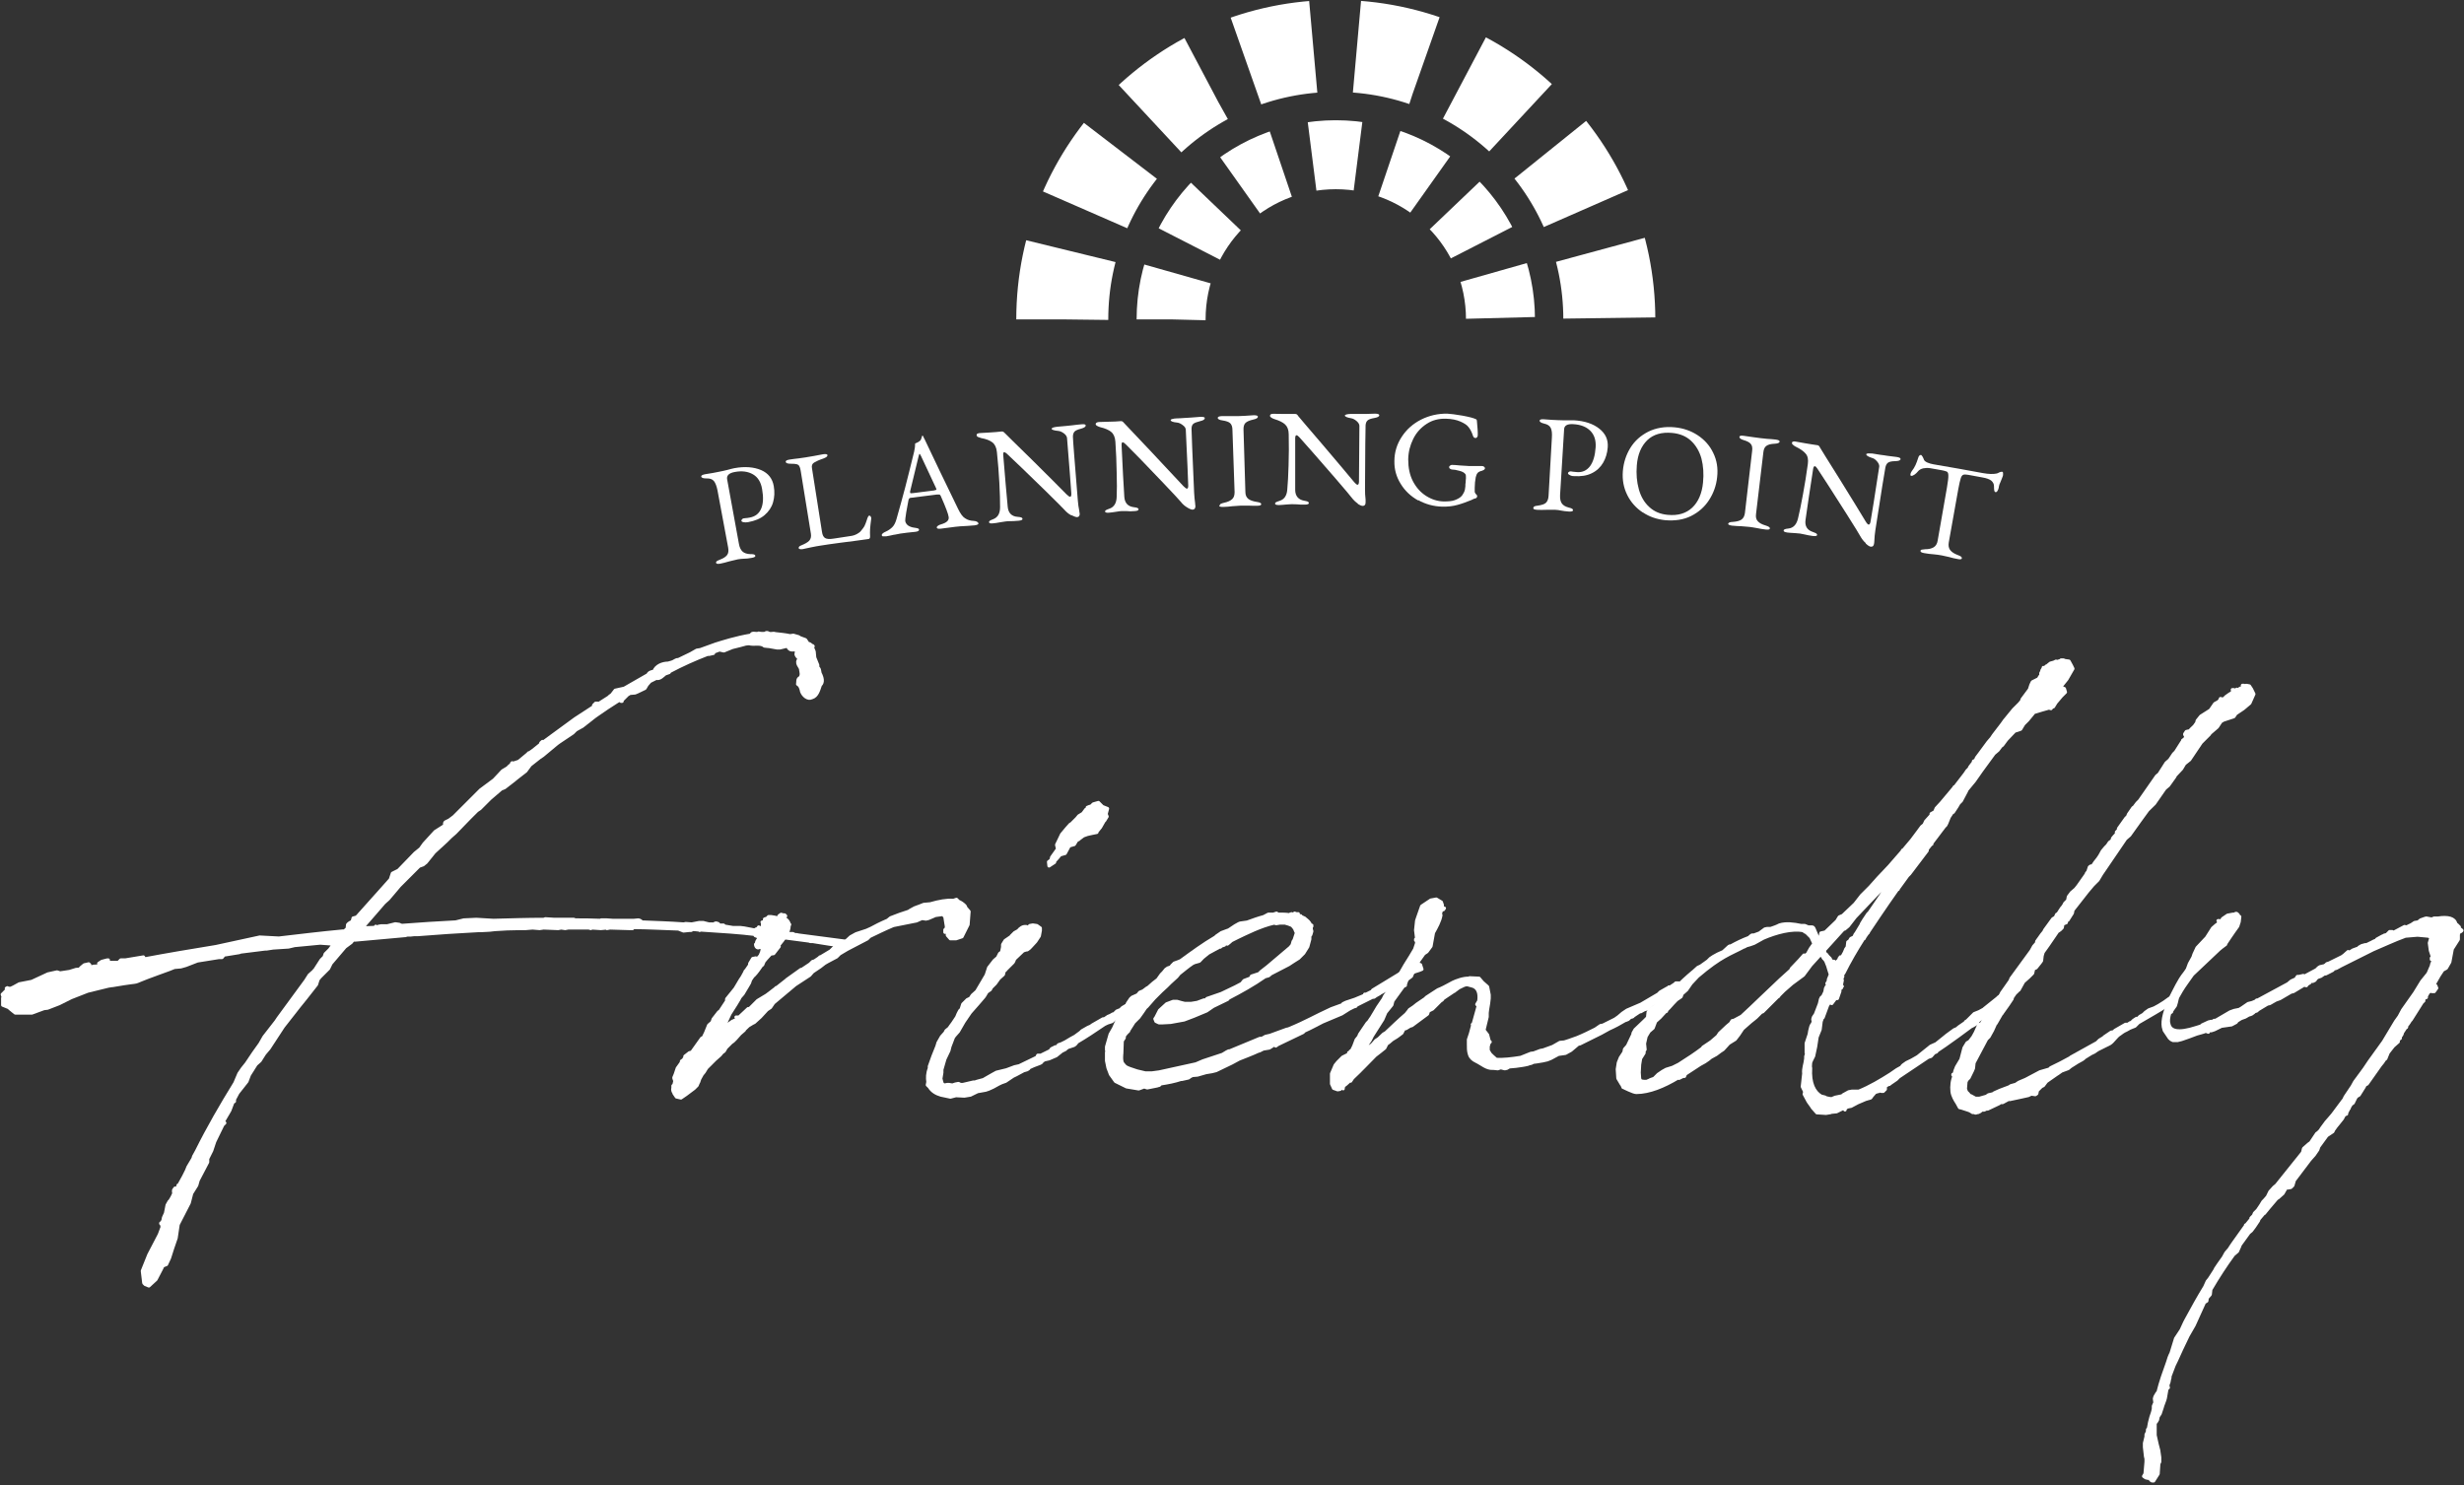 <?xml version="1.0" encoding="UTF-8"?><svg id="_レイヤー_2" xmlns="http://www.w3.org/2000/svg" viewBox="0 0 171.16 103.18"><rect x="0" y="0" width="171.16" height="103.18" fill="#333333" stroke="none"/><defs><style>.cls-1{stroke-dasharray:0 0 4.79 3.04;stroke-width:6.39px;}.cls-1,.cls-2,.cls-3{stroke:#fff;}.cls-1,.cls-3{fill:none;stroke-miterlimit:10;}.cls-2{stroke-linejoin:round;stroke-width:.23px;}.cls-2,.cls-4{fill:#fff;}.cls-3{stroke-dasharray:0 0 3.2 2.24;stroke-width:4.79px;}.cls-4{stroke-width:0px;}</style></defs><g id="_レイヤー_1-2"><path class="cls-2" d="M9.97,66.64c1.64-.31,3.32-.59,5.03-.87l3.04-.66,1.33.07c1.47-.17,2.94-.35,4.44-.49h.14c.03-.07.1-.1.17-.17l.03-.28.07-.07.1-.07.14-.07.07-.21v-.03l.25-.07,1.78-1.99.56-.63.14-.42.42-.21,1.15-1.19.38-.31.25-.35.77-.84.66-.42v-.17l.04-.07.28-.14.32-.24,1.85-1.85.94-.7.59-.63.35-.21.14-.14.14-.1v-.07l.04-.04.04.04.42-.14.59-.49.1-.1h.04c.28-.17.49-.38.77-.59l.03-.1.11-.1.07.03,2.2-1.61,1.29-.84v-.1l.14-.14h.14v.07l.77-.49.07-.07.14-.1.24-.31.63-.14,1.64-.94c.07-.17.25-.21.42-.24.14-.38.59-.56.98-.56l.25-.07c.17-.04.31-.21.45-.17l.87-.42.42-.24.25-.04,1.05-.38c.45-.14,1.4-.45,2.48-.63.04-.24.35-.04.52-.14.17.04.38.04.52,0v-.03h.11c.17.14.38,0,.52.07.35.04.7.07,1.01.14h.04l.21-.03.35.1.11.07.38.14.21.31.07-.03.1.07.07.1.04-.04.04.04-.04.03v.07l.04.1.07.17.04.42.21.52v.17c.17.07.1.35.21.49.07.17.21.52-.03.73-.11.31-.21.77-.59.87-.28.14-.59-.14-.7-.42-.04-.21-.1-.42-.28-.52.04-.17-.04-.35.17-.45.14-.17.07-.38.04-.56.03-.17-.42-.45-.07-.77-.14-.07-.21-.17-.25-.28.04-.21.04-.28,0-.31-.14-.07-.45.14-.59-.28l-.11.03-.42.1h-.21l-.56-.1h-.03c-.11,0-.21-.03-.28-.03-.24-.21-.63-.1-.94-.14-.25-.07-.49.04-.73.1l-.56.14-.59.24-.31-.07s-.04.03-.07.03l-.38.14.04.07-.31.07h-.11c-.91.35-1.75.73-2.62,1.19l-.04.07-.28.1c-.17.14-.35.35-.59.31h-.04l-.42.21-.21.24-.14.24-.52.25-.17.07-.35.03-.17.1-.38.38v.07h-.07l-.03-.07h-.07l-.14.07c-.49.31-.98.63-1.47.98l-.14.1-.84.66-.38.21s-.04.04-.07.04l-.21.21-.94.63-.14.1-.17.14-.84.7-.21.14-.66.52-.31.42-.63.49-.17.14-.67.52-.24.1-.77.66-.7.7-.21.14-.52.52-.98,1.01-.35.31-.28.28-.84.77-.56.7-.21.17-.28.1-1.36,1.36-.77.91-.31.28-.63.73-.73.84-.04.14v.03c.25,0,.52-.03.8-.03v-.04l.03-.04.04.04h.07l.1-.04.17-.03h.42l.56-.14.28.04.07.04.11.03c1.22-.1,2.48-.17,3.74-.24l.56-.14.87-.04,1.19.07c1.15-.03,2.34-.07,3.5-.07l.1-.04.63.04h1.36l.07.04c.56,0,1.15,0,1.75.03l.07-.03h.38l.42.03h1.47l.31-.03.11.03.1.07v.04c.98.04,1.96.07,2.94.14l.14-.03.42.03.52-.1h.28l.11.03.28.07h.25l.21.07-.07-.1.1-.04.14.04.04.03v.04h-.1l.1.04h.35l.07.07.59.1h.52l.25.03.73.14.11-.07,1.26.24s.1.04.14.04h.35c.07,0,.17,0,.24.04h.56l.14.07h.11l.14.03,3.43.45h.04v.04l.04.03h.03v.07l.04.03v.14h-.07s-.07.03-.11.03c-.94-.1-1.71-.24-2.41-.35h-.14s-.07,0-.1-.03l-2.66-.35h-.25s-.03-.04-.03-.04h-.17l-.63-.07c-1.12-.14-2.27-.21-3.81-.31l-.07.03v-.03h-.04c-.14,0-.28-.04-.42-.04l-.14.07h-.14l-.38.04-.35-.14c-1.08-.03-2.13-.1-3.15-.1l-.04.07h-.21l-1.36-.04-.21.04v-.04l-.42.04-.63-.04-.07.04-.14-.04h-1.43l-.21.04-.28-.04-.21.04-1.01-.04-.28.04-.49-.04-.49.04h-.38c-.59,0-1.19.03-1.75.07l-.35.04-.56.03h-.21c-1.4.07-2.83.17-4.23.28h-.25c-.17.03-.31.03-.49.03l-.14.04h-.04l-3.43.31h-.14l-.14.17-.42.31-.98,1.15-.17.35-.59.59-.14.17-.11.35-.77.98-.42.52-1.12,1.43-.98,1.5-.32.38-.31.49-.28.25-.46.73-.17.45-.63.8-.24.45v.14l-.11.07-.21.56-.45.77.1.1-.14.14-.56,1.15-.21.63-.28.56v.24l-.66,1.26-.1.35-.35.56-.17.66-.77,1.5-.14.94-.25.73-.21.66-.21.45-.25.1-.1.21-.38.73-.49.45-.25-.1-.1-.1-.1-.84.45-1.12.73-1.4.21-.56-.04-.07v-.14h-.07v-.03h.04l.04-.07.07-.1.04-.21.14-.31.11-.56.14-.25.07-.07.14-.24.1-.21.07-.17-.07.04v-.14l.07-.1.03-.04v.14l.14-.14.03-.07.04-.1v-.03l.07-.04.31-.56.21-.42.1-.25.35-.59.04-.14.21-.38c.8-1.61,1.71-3.18,2.66-4.72l.28-.66.24-.35.28-.35.49-.73.45-.63.28-.49.84-1.08.14-.21,1.92-2.62.24-.38.31-.28s.04-.07.07-.07l.45-.7.21-.21.07-.21.31-.31.28-.38-.94-.07-1.78.17-.42.1-1.08.07-.45.07h-.11l-1.68.21-.11.04-1.05.17-.14.17h-.21l-1.5.24-.8.31-.35.1-.45.04-.35.14-.77.28c-2.52.91-.52.38-3.18.84h-.04l-.25.04-1.43.35-1.15.45-.84.42-.8.31-.25.03-.84.31h-1.15l-.38-.31-.07-.07-.42-.17v-.49l.04-.04-.07-.21.35-.35-.07-.07.07-.04.07.04h.17l.21-.1.38-.21.87-.17,1.12-.52.63-.14.21.07.66-.1.45-.14.49-.04-.17-.07.25-.21.31-.07.07.07v.07l-.25.14.25-.07h.14l.1-.04.46-.03.07-.07-.14-.1.21-.14.38-.1h.07v.1l-.17.14.28-.07h.59l.17-.17h.31l1.26-.21.04.07Z"/><path class="cls-2" d="M50.01,71.53l-.07.14.28-.24.49-.35.14-.1.07-.04h.07v-.03l.28-.1-.14-.14h.21l.63-.59h.1l.56-.56.63-.38.59-.45.07-.07h.04l.66-.52.04-.04.98-.7v.04l.63-.42.17-.17.14-.04.31-.21.07-.07h.04l.7-.42.28-.28.21-.14.52-.21.38-.35.38-.21.73-.24.31-.14c.25-.14.66-.35,1.15-.56l.21-.17.63-.24.63-.21.1-.07.31-.17.38-.14.25-.1.45-.04c.59-.17,1.15-.28,1.61-.24l.21-.07.14.14c.17.07.31.17.42.28.04.04.07.07.07.14l.24.28-.07.91-.42.84-.42.14h-.38l-.21-.24v-.35l-.17.14v-.17l.07-.04.04-.17-.04-.24-.07-.45-.14-.17-.52.07-.49.21-.17.04-.28-.04-.38.17-.21.04-1.4.28c-.66.28-1.22.56-1.43.66l-.21.1-.17.17-1.4.73-.52.31-.21.21-.66.35-.17.1-.31.24-.52.35-.21.24-1.01.66-1.5,1.26-.21.31-.25.17-.45.49-.42.38-.14.07-.28.17-.25.24-.04.07-.28.24-.31.35-.17.17-.14.1-.35.35-.14.24-.14.1-.14.17-.35.31-.59.59-.17.28-.14.17-.17.31-.07.21-.04.07-.07.17-.21.21-.56.42-.35.24-.31-.07-.17-.25v-.03c-.07-.1-.11-.21-.07-.35v-.14l.07-.07.1-.42-.07.07-.04-.14.1-.24.14-.42.25-.35.04-.07v-.07l.14-.1.1-.17v-.07l.32-.25h.07l.11-.07.42-.59.25-.35.1-.03.17-.35.21-.52.24-.21.07-.21.38-.49.1-.07.46-.7v-.14l.59-.73.35-.59.14-.21.17-.31.04-.1.07-.07.24-.35v-.1l.21-.35.21-.04.1.07.21-.24.1-.24.04-.17v-.1l-.14-.07.1-.1-.03.07.1-.14-.04-.03-.14.17c-.17.17-.31,0-.31-.17l.07-.07v-.07l.04-.1.11-.17.03-.07-.07-.1-.04.04-.17-.07v-.1l.07-.07.14-.04h-.07l.07-.03h-.07l-.04-.14.14-.21.17.1.1-.17v-.14l.04-.1-.07-.03.17-.04v-.17l.07-.03h.07l.14-.14h.17l.25.04.17.04.14-.07v-.07l.14-.1.14.04h.1l.07.07-.04.04-.17.07c.28.1.42.28.45.45l.04.03-.04.1c0,.42-.35.91-.73,1.36l.04.07-.38.49-.21.03-.32.35-.14.17-.1.24h-.04c-.17.24-.35.52-.56.73,0,.03-.03,0-.03,0l-.21.31-.07.21-.14.24-.31.52-.21.24-.07.14-.21.35-.42.66-.24.52-.21.35-.17.17-.07.07Z"/><path class="cls-2" d="M73.71,73.07l-.35.28-.49.21-.31.07-.17.1-.03.07-.11.07-.45.17-.31.14-.04.07-.11.07-.24.07-.52.28-.21.1-.52.35-.28.1-.21.1-.38.21-.31.14-.21.07-.56.1-.49.24-.42.07-.59-.03-.38.1-.66-.14c-.35-.1-.63-.28-.8-.56l-.14-.14.04-.21c-.04-.28-.04-.59.1-.94v-.14l.25-.7.28-.7.07-.24.24-.42.25-.28.07-.14.21-.17c.07-.1.14-.21.25-.35l.28-.42.1-.24.11-.21.1-.1.11-.35.31-.31.21-.1.14-.21.31-.28.66-1.12.17-.52.38-.49.24-.21.14-.28.14-.1.07-.35v-.17l.17-.28.25-.17.1-.07h.07v-.07l.24-.24.25-.14c.14-.17.31-.31.56-.28.04,0,.07.03.1.07l.11-.07.03-.07.21-.04.28.04.24.17v.17l-.07.38-.25.38-.35.38-.1.1-.14.1h-.07l-.21.07-.59.56-.07.17-.04.07-.49.49c-.04.07-.1.1-.14.14l-.04.21-.31.28-.25.35-.28.28-.07.14-.24.17-.14.24-.07.1-.42.49-.52.59-.24.35-.21.31-.38.66c-.28.31-.31.35-.35.42l-.24.63-.07.28-.28.59-.21.73v.21l-.07.42c.07.31.11.35.11.38l.14.07.21-.04h.1l.25.04.21-.07.21-.04.14.07h.17l.73-.17h.11c.17-.07.38-.1.59-.17l.17-.1.42-.24.31-.17.7-.17.56-.21.32-.07,1.22-.59.07-.14h.21l.63-.31.04-.04.07-.1.28-.14h.1l.11-.14.21-.07.28-.14.35-.21.31-.17.38-.28.1-.1.42-.24.17-.07.14-.1.73-.42h.1l.25-.17.17-.07.17-.1c.07,0,.07-.03.1-.03l.17-.17.25-.1.14-.14.24-.14.35-.17.17-.1c.28-.17.59-.38.98-.59l.07-.14h.11l.1.03.1.21-.1.14-.1.07-.21.1-.07.1-.07-.04h-.04v.07l-.45.24h-.11l-1.08.66-.31.24-.31.28-.31.1-.21.1c-.66.45-1.29.87-1.89,1.22l-.14.17-.1.07-.42.14-.1.07-.07.07-.28.14ZM76.72,56.99l-.28.49-.14.17-.11.14v.04l-.35.07-.31.07-.28.1-.28.21-.04.04-.14.07-.17.28-.35.1-.28.52-.35.1-.14.17-.25.28v.07l-.38.25-.03-.28.14-.1s.07-.1.07-.21l.42-.59-.07-.28.25-.52.1-.21.35-.42.25-.28.07-.03.38-.38.14-.17.28-.17.21-.28h.03l.14-.14h-.07l.17-.07v.07l.25-.24.35-.1.28.28.35.14-.1.38.07.17-.17.28Z"/><path class="cls-2" d="M78.4,71.46v.17l-.17.17-.11.14s-.03.03-.03.07v.1l-.14.21-.03.87s-.07.52.07.7c.21.24.11.24.98.52l.59.14h.45l.52-.07,2.55-.56.49-.21,1.36-.45.28-.17.14-.07h.07l2.1-.87h.14l.25-.14.31-.07,1.15-.42.14-.03c1.26-.52,1.75-.84,2.97-1.4l.77-.28.04-.07.21-.1.63-.21.67-.28v-.07h.1l.42-.21.03-.07,1.89-1.15.17-.04c.25-.14.49-.31.77-.52.07-.07.17-.04.21.04v-.04l.14-.1.14.04.1.31-.17.07-.31.1-.17.07-.8.56-.17.24h-.17l-.14.07c-.31.21-.66.38-.98.56l-.03.03-.25.14-.14.1h-.1l-1.12.56-.04.07-.14.04-.28.14-.07.04-.49.31-1.33.56c-.42.21-.84.45-1.26.63l-.1.1-1.75.84-.14.1-.07-.1-.38.24-.42.07-.28.14h-.04c-.45.21-.91.38-1.36.56l-.52.28-1.08.52-.28.07-.42.07-.59.17-.35.03-.14.07-.14.1-.45.1h-.07c-.42.14-.91.24-1.4.31l-.1.1-.17.04h.03l-.7.14-.21-.07-.38.14-.84-.14-.77-.38-.35-.49-.17-.45-.1-.49v-.59l.04-.07-.04-.07v-.24l.25-.87.24-.42.28-.63.21-.35.07-.07.1-.28.21-.17.1-.24.21-.31.11-.1.38-.17.14-.17.24-.1.28-.21.07-.03.35-.31.31-.24.25-.35.14-.14.17-.21.14-.1.21-.07.07-.1.17-.17.28-.1.17-.07c.77-.56,1.57-1.15,2.41-1.64l.07-.07.35-.24.46-.17s.07,0,.07-.03l.42-.28.25-.14.1-.04.49-.07c.38-.14.77-.28,1.15-.38l.32-.17h.35l.21-.07.11.07c.28,0,.56,0,.8.04l.04-.04.1-.03.07.03.1-.03.04-.04.21.07v-.03h.04l-.04.07.1.07h.11l.03.07h.04l.21.1.04.04c.17.14.31.24.35.42l.1.03-.04.07h.04l-.04.03v.17l.04.14-.07.24-.07.1v.21l-.14.52-.28.45-.35.35-.38.24-.32.21-1.22.63-.17.14-.25.07c-.8.56-1.68,1.05-2.55,1.5l-.04.07-1.01.49-.45.31-.91.38-.66.25-.94.17-.56.03h-.24l-.21-.1-.07-.17.07-.1.25-.49.49-.45.45-.17h.28l.24.07.28.07h.46l.42-.07.46-.17h.14l.07-.1,1.01-.35.94-.45.46-.24.17-.21.45-.17.07-.14.52-.17.14-.14.45-.35,1.57-1.33.14-.17.07-.25.07-.1.17-.52-.04-.04-.03-.07-.07-.17-.17-.21-.25-.1-.24-.07h-.38l-.24.04-.14-.04c-.94.21-1.96.73-2.55,1.01l-.42.21-.11.1-.17.14-.14-.03s-.04.03-.07.03v.07l-.21.07-.07.07h-.07l-.77.42-.38.31-.24.25-.35.1-.14.07c-.31.21-.59.45-.91.7l-.17.21-.46.42-.24.24-.38.35-.49.49-.49.56-.11.1-.21.31-.25.35-.35.35-.31.49Z"/><path class="cls-2" d="M95.11,70.94l.11-.17.03-.03.21-.35.25-.42.38-.56.1-.21.73-1.01.17-.28.1-.14.42-.73.35-.56.31-.52.14-.42v-.21h-.07v-.07l.07-.07-.07-.56.07-.66.07-.21.28-.8.63-.42.38-.07.35.21.07.21v.28l.14-.07-.07.1h-.07l-.07.07-.07.21s.04.07.04.1c-.07.42-.31.84-.52,1.22l-.17.94-.28.38-.21.14-.35.49-.21.42-.17.31-.14.35-.28.21-.07.14-.07.21v.07l-.14.07-.73,1.01-.07.28-.42.52-.21.49-.73,1.15-.14.28-.38.56v.04l-.07.17-.07.04-.11.21-.14.31c.17-.14.25-.28.38-.42l.1-.14.04-.04.11-.21.21-.14.11-.1.21-.24.21-.14.32-.31.17-.1c.45-.42.91-.87,1.4-1.29l.17-.21.07-.1.31-.21.21-.17.56-.38.1-.1.8-.52.17-.07c.32-.14.59-.31.87-.45.21-.1.73-.31,1.15-.28v-.03l.66.03.24.28.35.31.11.56v.24l-.04.35-.07.42-.03.24v.28l-.21.87v.07l.24.31.11.42.07.07-.07.07-.07.24v.28l.14.24.14.14.28.25c.49.03,1.08-.04,1.71-.14l.7-.28.21-.03.45-.17.21-.04.66-.24.49-.28.31-.03.31-.1.59-.21c.42-.17.84-.38,1.26-.59l.35-.24.17-.03.84-.42.24-.17.28-.24.31-.21.98-.42,1.19-.7.14-.14.49-.28h.1v-.07h.1l.32-.21.07-.07h.21l.1.14v.14l-.1.07-.17.07c-.56.35-1.12.73-1.71,1.08l-.28.28-.24.07-.25.14h-.07l-.42.28-.07.07-.14.04s-.07.04-.1.07l-.07.07-.17.07h-.03c-.35.21-.73.42-1.12.59l-.56.31-1.47.73-.14.03-.04.04-.45.38-.38.21-.49.07-.52.28-.25.1-.31.07-.42.07-.24.03-.14.07-.14.03-.1.04c-.28.07-.56.1-.84.14l-.45.04-.17.1-.14.03-.28-.07-.21.07-.28-.03h-.07c-.42.03-.77-.31-1.15-.49-.21-.1-.38-.24-.45-.45l-.04-.14c-.04-.17-.04-.35-.04-.56v-.35l.14-.42.17-.63h-.04l.07-.07.35-1.26h-.04l-.07-.07.14-.24c.07-.52-.04-.94-.49-1.05-.21-.03-.28-.14-.56-.03l-.35.17-.28.21s-.03.04-.07.04l-.73.49-.07.1-.11.07-.56.56-.28.14-.07.21-1.08.8-.14.04-.28.17-.14.03-.14.28-.28.21-.1.07-.28.17-.25.21-.14.1-.14.28-.35.28-.31.24c-.52.52-1.01,1.05-1.57,1.57l-.14.21-.04-.04-.31.28s-.04,0-.07.04l-.04.07-.1.04.04.07v.07l-.11-.1-.1.14-.17.03-.28-.1-.14-.31v-.7l.25-.59.17-.21.35-.35.42-.21v-.1h.04l.07.04v-.14l.1-.07.14-.28.17-.45.17-.21.07-.17.52-.77.1-.1Z"/><path class="cls-2" d="M130.56,75.8l-.31.1-.21.24-.1.14-.35.1-.56.24-.45.24-.21.04-.1.04-.11.1v.07l-.03-.04v-.04h-.14l-.42.21-.31.03c-.07,0-.11.04-.17.04l-.25.04-.63-.04-.31-.35-.04-.07-.25-.35-.28-.52.04-.17-.17-.35.1-.91c-.04-.38.1-.63.14-1.05v-.14l.07-.21-.04-.04v-.66l.21-.63.04-.24.07-.28.04-.1.07-.1.03-.07s.04-.04.04-.04l-.04-.21.04-.14.14-.21.28-.73.04-.17.03-.14.07-.14.04.04.17-.35.04-.1v-.03l.03-.17.07-.14.07-.07.03-.07-.07-.07.1-.17v-.1l.14-.35-.14-.45-.04-.14-.14-.35-.1-.14s-.07-.04-.07-.07l-.17-.28-.7.77-.52.7-.8.59-.56.49-.31.31-.07.1-.07.04-1.01,1.01-.11.04-.35.35-.17.14c-.28.21-.52.45-.77.66l-.28.42-.24.31-.45.28-.38.42-.21.14-.28.21-.38.21-.17.14-.25.17-.31.17-1.01.66-.04.07-.04.1h-.1l-.28.14-.07-.03c-.98.59-1.99,1.01-2.9,1.01-.21,0-.87-.35-.91-.35-.04-.1-.07-.14-.07-.21h-.04l-.25-.42-.04-.63.07-.45.14-.35.25-.38.04-.21.21-.24.38-.8v-.07l.14-.25.66-.63.21-.21.04-.38.07-.1.17-.14,1.54-1.36h.03c.42-.42.87-.84,1.29-1.19l.04-.03.31-.28.21-.1.49-.35.17-.17.21-.14.31-.17.38-.17.38-.35.07-.04h.07c.38-.21.8-.42,1.26-.59l.11-.1.1-.07h.14l.38-.14.38-.28.14-.03h.25c.21-.07.42-.14.63-.25.45-.14.98-.07,1.5.04h.25l.24.1h.25c.07,0,.1.03.14.1l.31.73.14-.17.04-.24.31-.07.8-.77.17-.28.24-.1.84-.8.46-.59.59-.59.59-.66.73-.77.94-1.08v-.04h.04l.59-.7.42-.56.28-.38.17-.14.11-.24.38-.42v-.1l.25-.14.1-.24.35-.38.73-.87.14-.17.04-.07h.04l.7-.91.14-.21.14-.14.07-.14.24-.31v-.07l.14-.07.07-.17.21-.28.59-.8.24-.28.14-.21.59-.77.17-.24.63-.77.42-.42.17-.21v-.07l.52-.7.1-.31.1-.21.42-.21.1-.17.07-.07v-.17l.07-.1v-.07l.1-.17v-.04l.07.04.14-.14h.07v-.03l.21-.17.25-.07.14-.07.07.03.24-.07.04-.04h.17l.1.04.28.04.17.31.1.21-.42.73-.45.56h.04l.24.1.07.24-.28.28-.38.45-.17.28-.1.03-.07.1-.14-.04-.49.14-.46.14h-.07l-.46.56-.28.28-.21.35-.42.14-.56.59-.28.38-.1.07-.21.28-.28.24-.87,1.19-.49.7-.52.63-.04.1-.35.66-.17.17-.14.24-.25.38-.03-.04-.25.38-.17.42-.07.14-.1.1-.87,1.15v.07h-.04l-.28.35v.1l-1.22,1.61-.14.14-.66.91v.03h-.04c-.94,1.33-1.68,2.45-2.03,2.97v.03l-.07.07-.1.14-.11.17v.03l-.07.04c-.49.77-.94,1.54-1.36,2.38l-.04.04c-.04.07-.07.1-.07.14h.04v.07l-.07.1.04.14-.07.35.07.07-.1.07.04.04-.11.07v.17l-.17.49h-.14l-.04.07-.21.28-.04-.04h-.14l-.11.17-.31.84h-.04l-.1.28-.07.56-.21.52-.1.66-.14.66-.14.28-.07.17c0,.14-.04.28,0,.38-.07,1.08.25,1.68.73,1.96l.28.07.04.04c.14.03.28.07.42.07l.24-.1.49-.1.07-.07.38-.21.21-.04h.49c.77-.31,1.54-.77,2.2-1.19l.45-.31.25-.14.07-.04.04-.07.07-.07.24-.17.35-.17.42-.24.91-.73.38-.17.56-.45.17-.14.52-.38.17-.07.17-.14.45-.31v-.04l.11-.07.49-.49.35-.14.31-.17.04-.04.91-.73.07-.07.42-.28.07-.1.04-.04h.1l.07-.07.07-.14.1-.07h.1l.04-.03h.21l.14.24-.1.14-.17.04s-.04.04-.04.04h-.04l-2.41,1.92-.1.17-.11.07-.17.1-.14.07c-.59.45-1.19.87-1.78,1.29l-.56.38-.04.07-.17.07-.21.24-.21.07-2.03,1.36-.17.17-.45.31-.04.04h-.07l-.21.14-.04.1-.1.03.14-.03v.1l-.14.14h-.14l.04-.17-.04.04-.17.14ZM115.66,70.31l-.35.38-.31.28-.17.45-.28.24-.21.35-.11.49.04.42-.07.1v.14l-.24.38-.07.42-.03.56.03.42.04.1.07.07.21.03h.17l.17-.07c.11-.07.25-.1.35-.14l.28-.28.31-.21.25-.14.45-.14.42-.21s.07-.04.11-.07c.56-.35,1.08-.7,1.54-1.05l.04-.07.42-.28c.11-.07.21-.14.31-.24l.28-.24.14-.21.52-.49.25-.21.1-.17.14-.03.52-.28c.77-.7,1.61-1.54,2.69-2.55l.73-.66.04-.1.56-.59.31-.35v.07l.24-.14.21-.38.25-.35-.21-.45-.31-.31-.14-.07-.07-.07c-.8-.17-1.92.14-2.8.52l-.63.35-.28.1-.25.07c-.07.04-.17.1-.21.1-.91.49-1.54.63-3.18,2.03l-.46.49-.31.45-.35.31v.07l-.04.1-.31.21-.24.25-.28.31-.14.14h-.04v.1l-.1.04ZM126.85,66.29l.04.04.07.1.17.17.07.17.21.03.07.1v.04l.28-.28v-.07h.03l.04-.1h.04v.07h.04l.21-.38.03-.07.07-.17.1-.14.04-.35.11-.07.1-.17.21-.1.1-.21.04-.04.38-.63v-.03l.17-.28.28-.42.1-.1c.59-.87,1.19-1.75,1.82-2.59-.77.77-1.82,1.85-2.8,2.9l-.49.63-.25.21h-.07l-1.33,1.47c0,.1.03.21.1.28Z"/><path class="cls-2" d="M142.45,74.19c.45-.21.91-.45,1.36-.7l.04-.04,1.82-1.01.17-.17.28-.17.07-.07.46-.31.17-.03.1-.1.73-.42h.17l.14-.1.1-.03.14-.14.21-.14.07.03.17-.17.24-.14.14-.14.24-.17.38-.14.31-.17c.25-.14.49-.31.73-.49.04-.04.07-.04.1-.04l.11-.14h.1l.1.04.11.14-.04.14-.14.1-.14.04-.11.07-.07.07h-.07c-.66.45-1.4.84-2.1,1.26l-.24.24-.35.14-.25.14c-.17.07-.31.17-.45.28-.25.14-.46.52-.7.66l-.84.42-.25.17-.21.1-.45.28-.07.07-.1.07-.31.17-.49.31-.17.14-.46.17-.24.17-.11.07-.7.49-.21.28-.14.07-.28.28-.04.21-.1.07-.28-.04-.21.1-.63.14-.66.14-.03-.04-.46.25h-.17l-.07.07-.8.38h-.1l-.14.07h-.17l-.11.1-.14.07h-.04l-.14.04-.1-.04h-.11l-.1-.07-.14-.07-.52-.17-.14-.03-.17-.31c-.14-.21-.32-.52-.35-.8-.04-.38,0-.77.17-1.15h-.11v-.04h.04l.07-.1.03-.14.11-.28.31-.52.21-.8.21-.35.17-.1.24-.31.17-.31.25-.56h.07l.14-.1.04-.1.11-.21.1-.04.52-.77.1-.17.32-.45.17-.35.59-.84.07-.17,1.4-1.92.17-.31.21-.24v-.1l.35-.49.14-.17.07-.14.56-.77.17-.1.1-.21.07-.03.1-.14.04-.07.14-.21.04-.04.1-.14.07-.14.21-.21v-.04l.04-.21.21-.28.28-.24.17-.21.59-.84v-.04l.11-.14.1-.31.1-.07h.11c.1-.17.24-.35.38-.52l.14-.21.17-.31.21-.25.14-.14.14-.21.14-.1s.04-.07.07-.07v-.1l.14-.17.14-.14v-.14l.14-.14v-.1l.52-.73.11-.1.07-.17.31-.45.07-.04.21-.28.17-.17,1.19-1.71.17-.14.49-.77.24-.21.28-.42.14-.14.42-.66.07-.1v-.04l.14-.1.04-.07.07-.17.07-.1-.14.1-.04-.07v-.03l.11-.17.17-.04v.14l.14-.24.25-.24.17-.24.03-.14.25-.31.66-.42.31-.45.25-.14.07-.07.07-.1v-.04h.04l.07.04.14-.04.14-.14.24-.17.17-.1.07-.14-.04-.07h.1l.04.07.17-.1.11.04.03-.04c.07-.03.07-.1.14-.07h.07l.04-.1v-.1h.1v.04l.17-.04.21.04.14.21.17.35-.28.63-.45.38-.52.35-.14.21-.73.24-.17.1-.25.38-.49.42-.07.1-.56.56-.8,1.19-.35.28-.21.35-.46.49v.04l-.45.63-.25.21-.73,1.05-.46.45-.56.77-.7.98-.28.24-1.43,2.1-.24.35-.25.42-.35.35-.38.45-1.01,1.29-.04.21-.31.49-.11.03v.14l-.24.1-.04.25-.14.14-.14.1h-.03l-.67.98-.35.49-.07.24-.04.35-.1.14-.28.35-.17.07-.07.31-.28.28-.35.31-.31.56-.17.1-.31.45v.07l-.28.42-.42.59s0,.04-.04.04l-.38.66s-.07.07-.07.1l-.17.38-.25.45-.17.17-.87,1.64-.04.38-.07.17-.24.49-.14.14-.07.14-.04.49.07.21.14.14.07.1.11.04.31.17h.28l.49-.14.14-.1.31-.07.1-.07.38-.17.66-.25.1-.07.35-.1.21-.14.49-.21.32-.17.66-.35.59-.17h.04Z"/><path class="cls-2" d="M160.07,67.83l.84-.45.14-.14.11-.07.31-.07.1-.07.07-.07.14-.04.91-.45.14-.1.28-.25.11.04.21-.14.1-.04.28-.1.07-.07.17-.1.25-.07h.1l.35-.17s.17-.1.31-.14l.04-.07.38-.21.1-.04.04-.03.17-.04.21-.21h.17l.03.07s.11-.04.17-.07l.66-.35.14.03.35-.17.21-.14.25-.04.17-.14.28-.1.11-.03.38.07.17-.07h.28c.66-.1,1.15,0,1.22.42v.03h.07l.17.17v.17h.11l.07.07-.07.07-.11.03-.07.17v.35l-.42.66-.17.91-.24.42-.25.14-.25.38-.24.42-.17.28h.17l.07.17-.17.24h-.17v-.17l-.07.1-.17.14-.14.24v.1l-.11.04s-.07.07-.07.1v.1l-.11.1-.77,1.22-.04.03c-.07.1-.14.25-.25.35l-.03.14h-.04l-.25.38v.04l-.04.1-.1.14v.1l-.14.1v.14l-.35.31-.35.45-.17.42-.07.04-.14.21-.17.21-.91,1.29-.14.07-.07.14-.35.56-.17.1s-.04.07-.07.1l-.17.35-.14.1-.14.24v.04l-.04.04-.14.28v.07l-.11.04-.07.07-.11.21-.28.35-.17.21-.17.24-.04.1-.42.28-.56.77-.07.21-.24.35-.31.35-1.08,1.43-.1.35-.14.14-.24.04-.07-.04-.24.42-.35.31-.07.03-.56.66-.31.38v-.04l-.38.45-.03.1-.28.42-.21.28-.17.14-.63.87v.04l-.17.38-.28.24c-.56.77-1.08,1.57-1.57,2.41l-.04.35-.21.24-.03.21-.11.07h-.04l-.73,1.61-.42.73-.45.94-.35.77-.17.35-.25.66-.04.1v.1l-.03.1-.04.21-.04.1-.04.14.04.14-.1.1-.11.63-.04.14-.14.38-.04.14-.14.42-.14.21-.04.21-.1.17h-.07v.91l.14.63.11.42.07.49v.31l-.07.14v.1l-.04.59-.31.49h-.11l-.1-.07-.1-.21-.07.1-.17-.04-.1-.07-.04-.03.1-.17.07-.84v-.21l-.04-.17-.07-.63v-.28l.11-.45v-.14l.1-.21v-.14l.07-.1c.04-.28.1-.52.17-.77.07-.21.14-.38.17-.59v-.17l.07-.17s.04,0,.04-.04l-.04-.31.04-.14.14-.24.07-.07c.17-.7.42-1.4.66-2.06.07-.24.14-.45.25-.66l.31-1.01.14-.21.25-.38.24-.52.11-.21c.42-.77.84-1.54,1.29-2.27l.17-.38.14-.17.38-.59.07-.14.21-.31.32-.45.17-.31.14-.17s.04-.04.07-.07l.11-.17.14-.21.87-1.22.04-.03v-.07l.07-.04.31-.38v-.07l.17-.17.07-.17.21-.21.21-.31.17-.28.1-.1.21-.24.17-.35.28-.31.17-.14,1.82-2.27.07-.28.35-.31.14-.1.42-.63.1-.07.14-.14.11-.17.31-.42.21-.24.24-.28.73-.98.04-.04.1-.21.49-.73.17-.31.67-.91.35-.52.98-1.36.84-1.4.25-.35.24-.45.84-1.19.49-.8.42-.52.04-.07.21-.49.03-.14.11-.24-.04-.07h-.1v-.1h.1l-.17-.52-.07-.52.07-.24.04-.14-.17-.1-.77-.07-.84.07c-.77.28-1.5.63-2.24.94l-2.24,1.12-.31.17-.14.04-.07.03-.04.07-.49.25h-.1l-.25.17-.21.07-.1.07-.1.14-.14.07h-.14l-.07.03v.07l-.17.1-.07.1-.17-.04-.1.07-.63.38-.17.04-.77.45-.28.1-.42.24-.17.04-.63.38-.11.1-.14.04-.07.07-.14.1-.07.03-.14.04-.24.14-.28.1-.28.17-.07.1-.32.17-.7.1-.49.24-.21.07h-.14l-.07.03v.07l-.11-.04.04-.04h-.07c-.21.1-.46.14-.67.21l-.56.21-.49.17-.28.07h-.31l-.14-.07-.11-.1-.35-.52s-.03-.07-.03-.1c-.14-.38-.04-1.01.38-1.99.14-.35.35-.7.52-1.05.17-.31.28-.52.59-.91l.14-.21.14-.38.25-.45.07-.21.21-.45.66-.7.42-.66.24-.21.14-.1.07-.14-.07-.07h.1v.07l.14-.04v-.03l.07-.14.35-.24.38-.07.03.04.11-.07c.07-.04.1-.04.17.03.04.04.07.07.07.1.04.04.04.07.04.07h.04l-.04.35-.1.31-.25.35-.31.45-.28.42v.04l-.28.21-.17.14-1.85,1.75-.1.14c-.21.31-.46.63-.67.98l-.28.49-.07.31-.07.24-.07.1-.17.24-.03.1-.07.04h-.04c-.1.31-.14.59-.07.8.1.49.63.66,1.92.24l.32-.1.07-.07.45-.21.17-.04h.11l.1-.07h.11l1.01-.59.28-.1.35-.07.17-.1.45-.31.28-.07.24-.1.07-.07h.07l2.13-1.15.04-.04.17-.14.31-.14.11-.17h.1l.31-.07Z"/><path class="cls-1" d="M73.79,22.19c0-10.49,8.51-19,19-19s19,8.51,19,19"/><path class="cls-3" d="M81.35,22.19c0-6.32,5.12-11.44,11.44-11.44s11.44,5.12,11.44,11.44"/><path class="cls-4" d="M49.73,39.11s.01-.08.06-.12c.05-.03.12-.07.23-.11.24-.09.4-.2.49-.32.09-.12.11-.3.07-.52-.25-1.32-.49-2.65-.74-3.97-.06-.3-.14-.51-.25-.65-.11-.13-.28-.19-.52-.18-.22,0-.34-.04-.36-.13-.01-.07.07-.12.26-.16.28-.05.46-.08.55-.09.14-.03.27-.05.41-.08.1-.02.21-.04.34-.07.13-.03.23-.05.29-.07.17-.05.31-.08.44-.11.75-.14,1.37-.08,1.87.13.5.22.79.59.88,1.12.07.4.05.77-.05,1.12-.1.35-.3.64-.59.89-.29.25-.67.4-1.15.49-.13.02-.24.02-.32,0-.09-.02-.13-.05-.14-.1,0-.02,0-.05.04-.09.03-.04.06-.06.09-.07.02,0,.07-.01.15-.02.08,0,.18-.02.3-.04.38-.07.64-.27.79-.61.15-.34.17-.8.07-1.36-.08-.49-.29-.83-.63-1.03-.34-.2-.76-.26-1.25-.17-.42.07-.6.25-.55.51.27,1.5.55,2.99.82,4.49.04.24.13.42.25.53.12.11.3.17.54.18.11,0,.19,0,.25.02.06.02.09.05.1.09.01.07-.07.12-.26.15-.2.04-.39.06-.56.06-.12,0-.25.02-.39.04-.11.02-.23.05-.34.08-.12.03-.2.05-.25.06-.25.07-.46.13-.63.16-.18.03-.28.02-.29-.05Z"/><path class="cls-4" d="M55.56,38.15c-.05-.01-.08-.04-.08-.07-.01-.08.05-.14.18-.19.25-.1.43-.2.55-.32.11-.12.15-.28.12-.48-.23-1.46-.47-2.92-.71-4.38-.02-.15-.06-.26-.1-.33-.04-.07-.11-.11-.19-.13-.08-.02-.21-.03-.4-.03-.22,0-.34-.04-.35-.14-.01-.07.08-.12.27-.15.2-.03.4-.06.61-.08.16-.02.33-.05.49-.07.2-.03.39-.07.59-.1.25-.05.46-.09.64-.12.19-.03.29,0,.3.06.01.09-.08.16-.29.24-.3.1-.51.2-.64.28-.13.08-.18.21-.15.37.23,1.48.47,2.97.7,4.45.03.21.1.35.21.42.11.07.31.09.61.04.39-.06.79-.12,1.18-.18.16-.02.3-.07.43-.14.13-.07.22-.14.28-.22.11-.13.19-.24.24-.33.05-.1.1-.23.16-.41.02-.06.04-.14.07-.2.03-.07.06-.11.1-.11.04,0,.07,0,.09.04.02.03.04.07.05.11,0,.02,0,.03,0,.05-.04.31-.07.56-.08.72-.01.17-.01.34,0,.52,0,.11-.03.17-.11.18-.68.1-1.31.18-1.88.25-.65.08-1.12.16-1.4.2-.2.03-.44.07-.72.13-.28.06-.47.1-.56.12-.08.02-.15.01-.2,0Z"/><path class="cls-4" d="M61.34,37.27c-.05-.01-.08-.04-.09-.08-.01-.08.08-.17.29-.26.18-.08.33-.19.45-.31.12-.12.21-.3.28-.54.23-.82.44-1.56.61-2.22.17-.66.38-1.49.62-2.48.05-.21.07-.4.07-.57.02,0,.06-.03.14-.06.07-.03.14-.07.2-.13.05-.04.08-.11.1-.19.02-.08.04-.13.05-.16,0-.01.01-.01.02,0,0,0,.02,0,.03.01.02.03.03.06.05.1.01.04.03.07.05.1.67,1.42,1.45,3.04,2.34,4.87.16.33.32.56.49.66.16.11.36.17.59.18.1,0,.19.03.24.06.06.04.09.07.1.12,0,.06-.08.1-.27.13-.17.01-.35.03-.52.04-.36.02-.63.03-.82.06-.33.04-.67.09-1,.13-.19.02-.28,0-.29-.08,0-.04.02-.08.08-.12.06-.04.13-.08.22-.1.38-.11.56-.27.53-.5-.02-.2-.21-.7-.56-1.49-.02-.04-.05-.07-.08-.08-.04,0-.1,0-.19,0-.61.07-1.22.15-1.83.23-.07.01-.12.07-.14.19-.04.21-.09.49-.15.82-.05.34-.08.54-.07.59.02.13.09.24.2.32.12.08.26.13.42.15.12.02.2.03.26.05.05.02.08.05.08.1,0,.07-.08.12-.26.14-.11.01-.21.02-.29.03-.19.02-.39.04-.58.07-.11.01-.23.03-.36.06-.13.02-.23.05-.29.05-.18.05-.34.07-.49.1-.08,0-.15,0-.21,0ZM64.92,34.06s.07-.01.1-.02c.02-.01.04-.02.03-.04-.01-.03-.02-.06-.03-.09-.35-.74-.69-1.48-1.04-2.22-.05-.11-.09-.16-.11-.16-.01,0-.03.06-.06.17-.2.81-.39,1.63-.59,2.44,0,.03,0,.05,0,.08,0,.03.02.05.05.05.03,0,.08,0,.16-.01.5-.06,1-.13,1.5-.19Z"/><path class="cls-4" d="M74.41,35.8c-.18-.09-.34-.23-.49-.4-.06-.07-.47-.48-1.24-1.24-.77-.75-1.34-1.3-1.69-1.64-.58-.55-.92-.87-1.02-.97-.09-.09-.17-.13-.22-.13-.03,0-.05.03-.06.07,0,.04-.01.09,0,.14.13,1.57.23,2.76.31,3.58.04.43.27.67.69.7.11.01.19.02.25.04.05.02.08.05.09.1,0,.07-.08.11-.27.13-.24.02-.42.03-.55.03-.13,0-.25,0-.36.02-.1.01-.21.03-.33.05-.25.04-.42.08-.53.08-.19.02-.28,0-.29-.08,0-.04.02-.07.06-.1.05-.03.12-.07.24-.11.32-.13.47-.4.47-.84,0-.42-.01-.98-.05-1.68-.04-.71-.09-1.42-.17-2.14-.03-.31-.14-.54-.31-.67-.18-.14-.43-.24-.77-.3-.06-.02-.13-.04-.21-.07-.08-.03-.12-.08-.12-.13,0-.05.01-.09.06-.11.05-.02.1-.04.15-.04.23-.01.46-.03.69-.04.32-.02.59-.04.83-.07.05,0,.09,0,.13.02.03.02.07.06.13.12.09.1.71.7,1.85,1.82,1.13,1.12,1.93,1.92,2.4,2.4.12.12.21.18.26.17.06,0,.08-.07.08-.21-.03-.49-.13-1.78-.3-3.88-.02-.11-.09-.22-.23-.32-.14-.1-.26-.15-.38-.16-.3-.03-.45-.08-.46-.15,0-.03.04-.06.12-.09.08-.02.17-.04.27-.05.19-.02.37-.03.56-.05.16-.02.33-.03.49-.05.21-.03.42-.05.64-.07.19-.02.29.01.29.08,0,.09-.1.16-.31.22-.24.06-.4.13-.47.21-.07.08-.11.19-.11.35,0,.23.12,1.7.34,4.42.02.25.05.5.1.72,0,.07.02.13.03.2.01.16-.05.24-.18.25-.08,0-.2-.04-.38-.13Z"/><path class="cls-4" d="M82.49,35.27c-.18-.1-.34-.24-.48-.42-.06-.08-.45-.5-1.19-1.28-.75-.78-1.29-1.34-1.63-1.7-.56-.57-.89-.9-.99-1-.09-.09-.16-.14-.22-.14-.03,0-.05.02-.06.07-.01.04-.01.09-.01.14.07,1.58.14,2.77.19,3.58.03.43.25.67.67.72.11.01.19.03.24.05.05.02.08.06.08.1,0,.07-.09.11-.27.12-.24.02-.42.02-.55,0-.13,0-.25,0-.36,0-.1,0-.21.02-.33.04-.25.04-.43.06-.53.07-.19.02-.28-.02-.29-.08,0-.04.02-.07.07-.1.05-.03.13-.06.24-.1.32-.11.49-.39.5-.82.02-.42.02-.98,0-1.68-.01-.71-.04-1.42-.09-2.15-.02-.31-.12-.54-.29-.68-.17-.14-.42-.25-.76-.33-.06-.02-.13-.04-.2-.08-.08-.04-.11-.08-.12-.13,0-.05.02-.08.07-.11.05-.02.1-.04.15-.04.23,0,.46-.01.69-.02.32,0,.59-.02.83-.04.05,0,.09,0,.13.03.03.02.07.06.12.12.09.1.69.73,1.78,1.88,1.09,1.16,1.86,1.98,2.32,2.48.12.12.2.18.25.18.06,0,.09-.07.09-.21-.01-.48-.07-1.78-.17-3.89-.01-.12-.08-.22-.22-.32-.13-.1-.26-.16-.38-.17-.3-.03-.45-.09-.45-.17,0-.04.04-.06.12-.08.08-.02.18-.04.27-.04.19,0,.38-.02.56-.03.16-.01.33-.02.49-.03.21-.02.42-.03.64-.05.19,0,.29.02.29.09,0,.09-.1.16-.32.21-.24.06-.4.12-.48.19-.08.07-.12.19-.12.35,0,.23.06,1.71.18,4.43.01.26.04.5.07.73,0,.07.01.13.02.2,0,.15-.06.24-.19.25-.08,0-.2-.04-.38-.15Z"/><path class="cls-4" d="M84.72,35.12s.02-.08.07-.11c.05-.03.13-.05.24-.08.25-.05.44-.14.56-.25.12-.11.17-.27.17-.49-.05-1.44-.1-2.88-.15-4.32,0-.22-.06-.38-.16-.47-.1-.09-.27-.15-.53-.19-.22-.03-.33-.09-.33-.18,0-.07.09-.11.28-.12.18,0,.4,0,.63,0,.17,0,.35,0,.52,0,.16,0,.32-.02.47-.02.21-.02.41-.03.6-.04.19,0,.29.03.29.1,0,.09-.1.15-.32.2-.26.06-.43.13-.54.23-.1.1-.15.26-.14.48.04,1.44.09,2.88.13,4.32,0,.22.07.37.2.48.13.1.32.17.58.21.11.02.19.03.24.06.05.02.08.06.08.1,0,.07-.09.11-.28.11-.24,0-.44,0-.62-.01-.21,0-.38,0-.51,0-.16.01-.36.02-.59.04-.19.03-.41.04-.64.05-.19,0-.28-.02-.28-.09Z"/><path class="cls-4" d="M94.34,35c-.17-.11-.32-.26-.46-.44-.05-.07-.42-.52-1.13-1.34-.71-.81-1.22-1.41-1.55-1.78-.53-.6-.84-.94-.93-1.05-.09-.1-.16-.15-.21-.15-.03,0-.05.02-.07.06-.01.05-.02.09-.02.14,0,1.58,0,2.77,0,3.59,0,.43.22.69.63.76.11.02.19.04.24.06.05.03.08.06.08.1,0,.07-.09.11-.28.11-.24,0-.42,0-.55-.02-.13,0-.25-.01-.36-.01-.1,0-.21.01-.34.02-.25.02-.43.04-.54.04-.19,0-.28-.03-.28-.1,0-.04.02-.07.07-.1.05-.03.13-.05.24-.09.33-.1.51-.36.54-.79.04-.42.07-.98.09-1.68.02-.7.03-1.42.01-2.15,0-.31-.09-.54-.25-.69-.16-.15-.41-.27-.74-.37-.06-.02-.13-.05-.2-.09-.07-.04-.11-.09-.11-.14,0-.05.02-.09.07-.11.05-.02.1-.03.15-.03.23,0,.46,0,.69.01.32,0,.59,0,.83,0,.05,0,.09.01.12.03.03.02.07.06.11.13.08.11.65.76,1.68,1.97,1.03,1.21,1.76,2.08,2.19,2.6.11.13.19.19.24.19.06,0,.09-.06.1-.2.01-.49.02-1.78.03-3.89,0-.11-.07-.23-.2-.34-.13-.11-.25-.17-.37-.19-.3-.05-.44-.12-.44-.19,0-.03.04-.06.13-.08.09-.02.18-.03.28-.03.19,0,.38,0,.56,0,.16,0,.33,0,.49,0,.21,0,.42-.01.64-.02.19,0,.29.04.29.11,0,.09-.11.15-.33.19-.24.04-.41.1-.48.17-.08.07-.13.18-.14.34-.01.23-.03,1.71-.04,4.43,0,.26.01.5.04.73,0,.07,0,.13,0,.2,0,.16-.07.24-.2.24-.08,0-.2-.05-.37-.16Z"/><path class="cls-4" d="M98.51,34.77c-.51-.29-.91-.66-1.21-1.15-.3-.48-.45-1-.44-1.58,0-.62.18-1.19.51-1.69.33-.51.78-.91,1.35-1.2.56-.28,1.17-.42,1.82-.41.23.01.58.06,1.06.14.48.09.78.17.91.24.03,0,.05.03.06.04,0,.02.02.04.02.07.05.5.07.83.06,1.02,0,.05-.02.1-.05.13-.03.04-.07.06-.11.05-.06,0-.1-.02-.13-.07-.03-.04-.06-.11-.08-.19-.07-.19-.16-.37-.29-.52-.09-.12-.27-.24-.54-.36-.27-.12-.61-.19-1.02-.2-.49-.01-.94.1-1.33.36-.4.26-.71.6-.93,1.04-.22.45-.34.91-.35,1.42,0,.58.1,1.09.33,1.53.23.44.54.78.92,1.02.38.24.79.37,1.22.38.32,0,.58-.02.76-.09.19-.07.33-.15.42-.23.09-.08.16-.18.22-.31.06-.12.09-.26.1-.42,0-.11,0-.2.02-.27,0-.1.01-.19.02-.29,0-.15,0-.25-.04-.29-.07-.1-.21-.18-.42-.23-.21-.06-.39-.09-.52-.09-.03,0-.07-.02-.12-.05-.05-.03-.07-.08-.07-.12,0-.04.03-.08.08-.11.05-.03.09-.04.12-.04.15,0,.34.02.57.04.25.02.46.03.65.04.12,0,.26,0,.43,0,.17,0,.32,0,.44,0,.04,0,.08.01.13.04.05.03.07.07.07.12,0,.04-.03.07-.08.11-.05.03-.1.05-.13.06-.14.03-.24.08-.3.15-.06.07-.1.17-.13.3-.04.23-.07.47-.07.72,0,.09,0,.17,0,.26,0,.04,0,.06.02.09.01.03.03.05.03.06.01.02.04.05.07.08.03.03.05.06.05.08,0,.11-.05.17-.14.18-.04,0-.13.04-.26.11-.32.13-.64.25-.97.34-.32.09-.68.13-1.08.12-.59-.02-1.14-.17-1.64-.45Z"/><path class="cls-4" d="M106.51,35.28s.03-.08.08-.1c.05-.02.13-.04.24-.05.25-.04.44-.09.55-.19.11-.1.18-.27.19-.49.08-1.34.16-2.69.23-4.03.02-.31,0-.53-.08-.69-.07-.15-.23-.25-.46-.3-.21-.05-.32-.12-.31-.21,0-.07.1-.1.29-.09.28.02.47.03.55.04.14,0,.28.02.41.02.1,0,.21.01.35.01.13,0,.23,0,.3,0,.17,0,.32,0,.46,0,.76.04,1.35.24,1.78.58.43.34.63.76.59,1.3-.03.4-.14.76-.32,1.07-.18.31-.44.56-.79.73-.34.17-.75.23-1.23.2-.13,0-.23-.03-.31-.08-.08-.04-.12-.09-.11-.13,0-.03.02-.06.06-.08.04-.03.07-.04.11-.04.02,0,.07,0,.15.02.08.01.18.02.3.03.38.03.68-.11.91-.41.22-.3.35-.73.39-1.31.03-.49-.09-.87-.37-1.15-.28-.28-.67-.43-1.17-.46-.42-.03-.64.09-.65.36-.09,1.52-.19,3.04-.28,4.56-.01.24.02.43.11.57.09.14.25.24.48.3.11.03.19.05.24.08.05.03.07.07.07.11,0,.07-.1.1-.29.09-.21-.01-.39-.04-.56-.07-.11-.03-.24-.04-.38-.05-.11,0-.23,0-.35,0-.12,0-.2,0-.26,0-.26.01-.47.01-.65,0-.19-.01-.28-.05-.27-.12Z"/><path class="cls-4" d="M114.12,35.61c-.47-.31-.83-.71-1.08-1.21-.25-.5-.36-1.05-.31-1.67.05-.59.22-1.12.52-1.61.3-.49.72-.86,1.25-1.13.53-.26,1.15-.37,1.85-.3.58.06,1.11.24,1.58.55.47.31.84.72,1.08,1.23.25.51.34,1.07.27,1.68-.06.58-.25,1.11-.56,1.59-.31.48-.73.85-1.25,1.11-.52.26-1.13.35-1.81.29-.56-.06-1.08-.23-1.54-.54ZM117.55,35.27c.42-.4.68-.99.75-1.75.06-.6.02-1.15-.11-1.66-.14-.5-.38-.91-.72-1.23-.34-.32-.78-.5-1.31-.55-.73-.07-1.31.1-1.73.5-.42.41-.67.99-.73,1.75-.05.6,0,1.16.14,1.66.14.51.38.92.72,1.23.34.32.76.5,1.28.55.72.07,1.28-.1,1.71-.5Z"/><path class="cls-4" d="M120.04,36.4s.03-.07.09-.1c.05-.02.14-.04.25-.04.26-.02.46-.07.59-.16.13-.09.21-.24.24-.46.17-1.43.33-2.86.5-4.3.03-.22,0-.39-.09-.49-.08-.11-.25-.2-.49-.27-.21-.06-.31-.14-.3-.23,0-.07.11-.1.3-.07.18.02.39.05.63.09.17.02.35.05.52.07.16.02.31.03.47.05.21.01.41.03.6.05.19.03.28.07.27.14-.01.09-.13.14-.35.15-.26.01-.45.06-.57.15-.12.08-.19.24-.21.45-.17,1.43-.34,2.86-.51,4.29-.03.22.02.39.13.5.11.12.29.22.54.29.11.03.18.07.23.1.05.04.07.07.06.11,0,.07-.1.09-.29.07-.24-.03-.44-.06-.61-.1-.2-.04-.37-.06-.5-.08-.16-.02-.36-.03-.59-.05-.19,0-.41-.02-.64-.04-.18-.03-.27-.06-.27-.14Z"/><path class="cls-4" d="M129.6,37.73c-.15-.13-.28-.3-.39-.5-.04-.08-.34-.58-.92-1.49-.58-.91-1-1.57-1.27-1.99-.43-.67-.69-1.06-.77-1.18-.07-.11-.13-.17-.18-.18-.03,0-.06.01-.08.05-.02.04-.03.08-.04.13-.24,1.56-.42,2.74-.53,3.55-.06.43.11.71.51.84.11.04.18.07.23.1.05.03.07.07.06.11,0,.07-.11.09-.29.07-.23-.03-.42-.07-.54-.1-.13-.03-.24-.05-.35-.07-.1-.01-.21-.02-.34-.03-.25-.01-.43-.03-.54-.04-.19-.03-.27-.07-.26-.14,0-.04.03-.07.08-.09.05-.02.14-.04.26-.05.34-.04.56-.28.66-.71.1-.4.21-.95.34-1.65.13-.69.24-1.4.34-2.12.04-.31,0-.55-.15-.72-.14-.17-.37-.33-.68-.48-.06-.02-.12-.07-.18-.12-.07-.05-.1-.1-.09-.15,0-.05.03-.08.09-.09.05-.01.1-.02.16,0,.23.04.46.08.68.12.31.06.59.09.82.13.05,0,.09.02.12.05.03.03.06.08.09.14.06.12.53.85,1.37,2.2.84,1.35,1.43,2.32,1.78,2.9.09.15.16.22.21.23.06,0,.1-.05.13-.18.09-.48.29-1.76.61-3.85.01-.11-.04-.23-.15-.36-.11-.13-.22-.21-.34-.24-.29-.09-.42-.18-.41-.26,0-.03.05-.05.14-.06.09,0,.18,0,.28.01.19.03.37.06.56.09.16.02.33.04.49.07.21.02.42.05.64.08.19.03.28.07.27.15-.01.09-.13.13-.35.14-.25,0-.42.04-.51.1-.09.06-.15.16-.19.32-.05.23-.28,1.69-.7,4.38-.04.25-.06.5-.07.73,0,.07-.01.13-.02.2-.02.16-.1.23-.24.21-.08-.01-.19-.08-.34-.22Z"/><path class="cls-4" d="M133.39,38.28s.04-.07.09-.09c.05-.01.14-.02.25-.03.26,0,.45-.05.6-.14.14-.09.24-.25.27-.47.21-1.22.43-2.44.64-3.66.07-.42.11-.71.1-.86,0-.15-.04-.24-.12-.27-.08-.03-.18-.06-.29-.08-.11-.02-.24-.05-.39-.07-.15-.03-.31-.05-.46-.08-.17-.03-.33-.02-.49.01-.16.04-.28.11-.37.22-.05.07-.12.13-.22.21-.1.07-.18.1-.24.09-.05,0-.06-.05-.05-.13.01-.06.04-.12.08-.18.12-.16.21-.3.27-.44.06-.14.13-.31.19-.51.04-.14.11-.2.2-.19.02,0,.05.05.1.12.04.08.08.15.1.22.03.07.11.13.24.19.13.06.27.09.42.12,1.15.19,2.29.4,3.43.61.4.07.72.08.95.03.04-.01.11-.03.19-.08.08-.04.16-.05.22-.04.02,0,.03.03.04.08,0,.05,0,.1,0,.15,0,.03-.03.11-.09.26-.04.09-.07.18-.11.27-.04.07-.07.16-.09.27,0,.04-.01.08-.02.11-.01.06-.04.13-.08.19-.04.07-.09.09-.13.08-.05,0-.08-.05-.09-.11-.01-.07-.02-.17-.02-.31,0-.14-.06-.26-.18-.37-.12-.1-.33-.18-.63-.23-.33-.06-.66-.12-.98-.18-.16-.03-.28-.03-.35,0-.07.03-.13.11-.17.25-.05.14-.1.39-.17.75-.22,1.23-.44,2.47-.66,3.7-.04.22,0,.4.1.53.11.14.28.25.52.34.1.03.18.08.23.11.05.04.06.07.06.12-.01.07-.11.09-.29.05-.23-.04-.44-.09-.6-.14-.2-.05-.37-.08-.5-.11-.16-.03-.35-.06-.58-.08-.19-.01-.41-.04-.64-.08-.18-.03-.27-.08-.26-.15Z"/></g></svg>